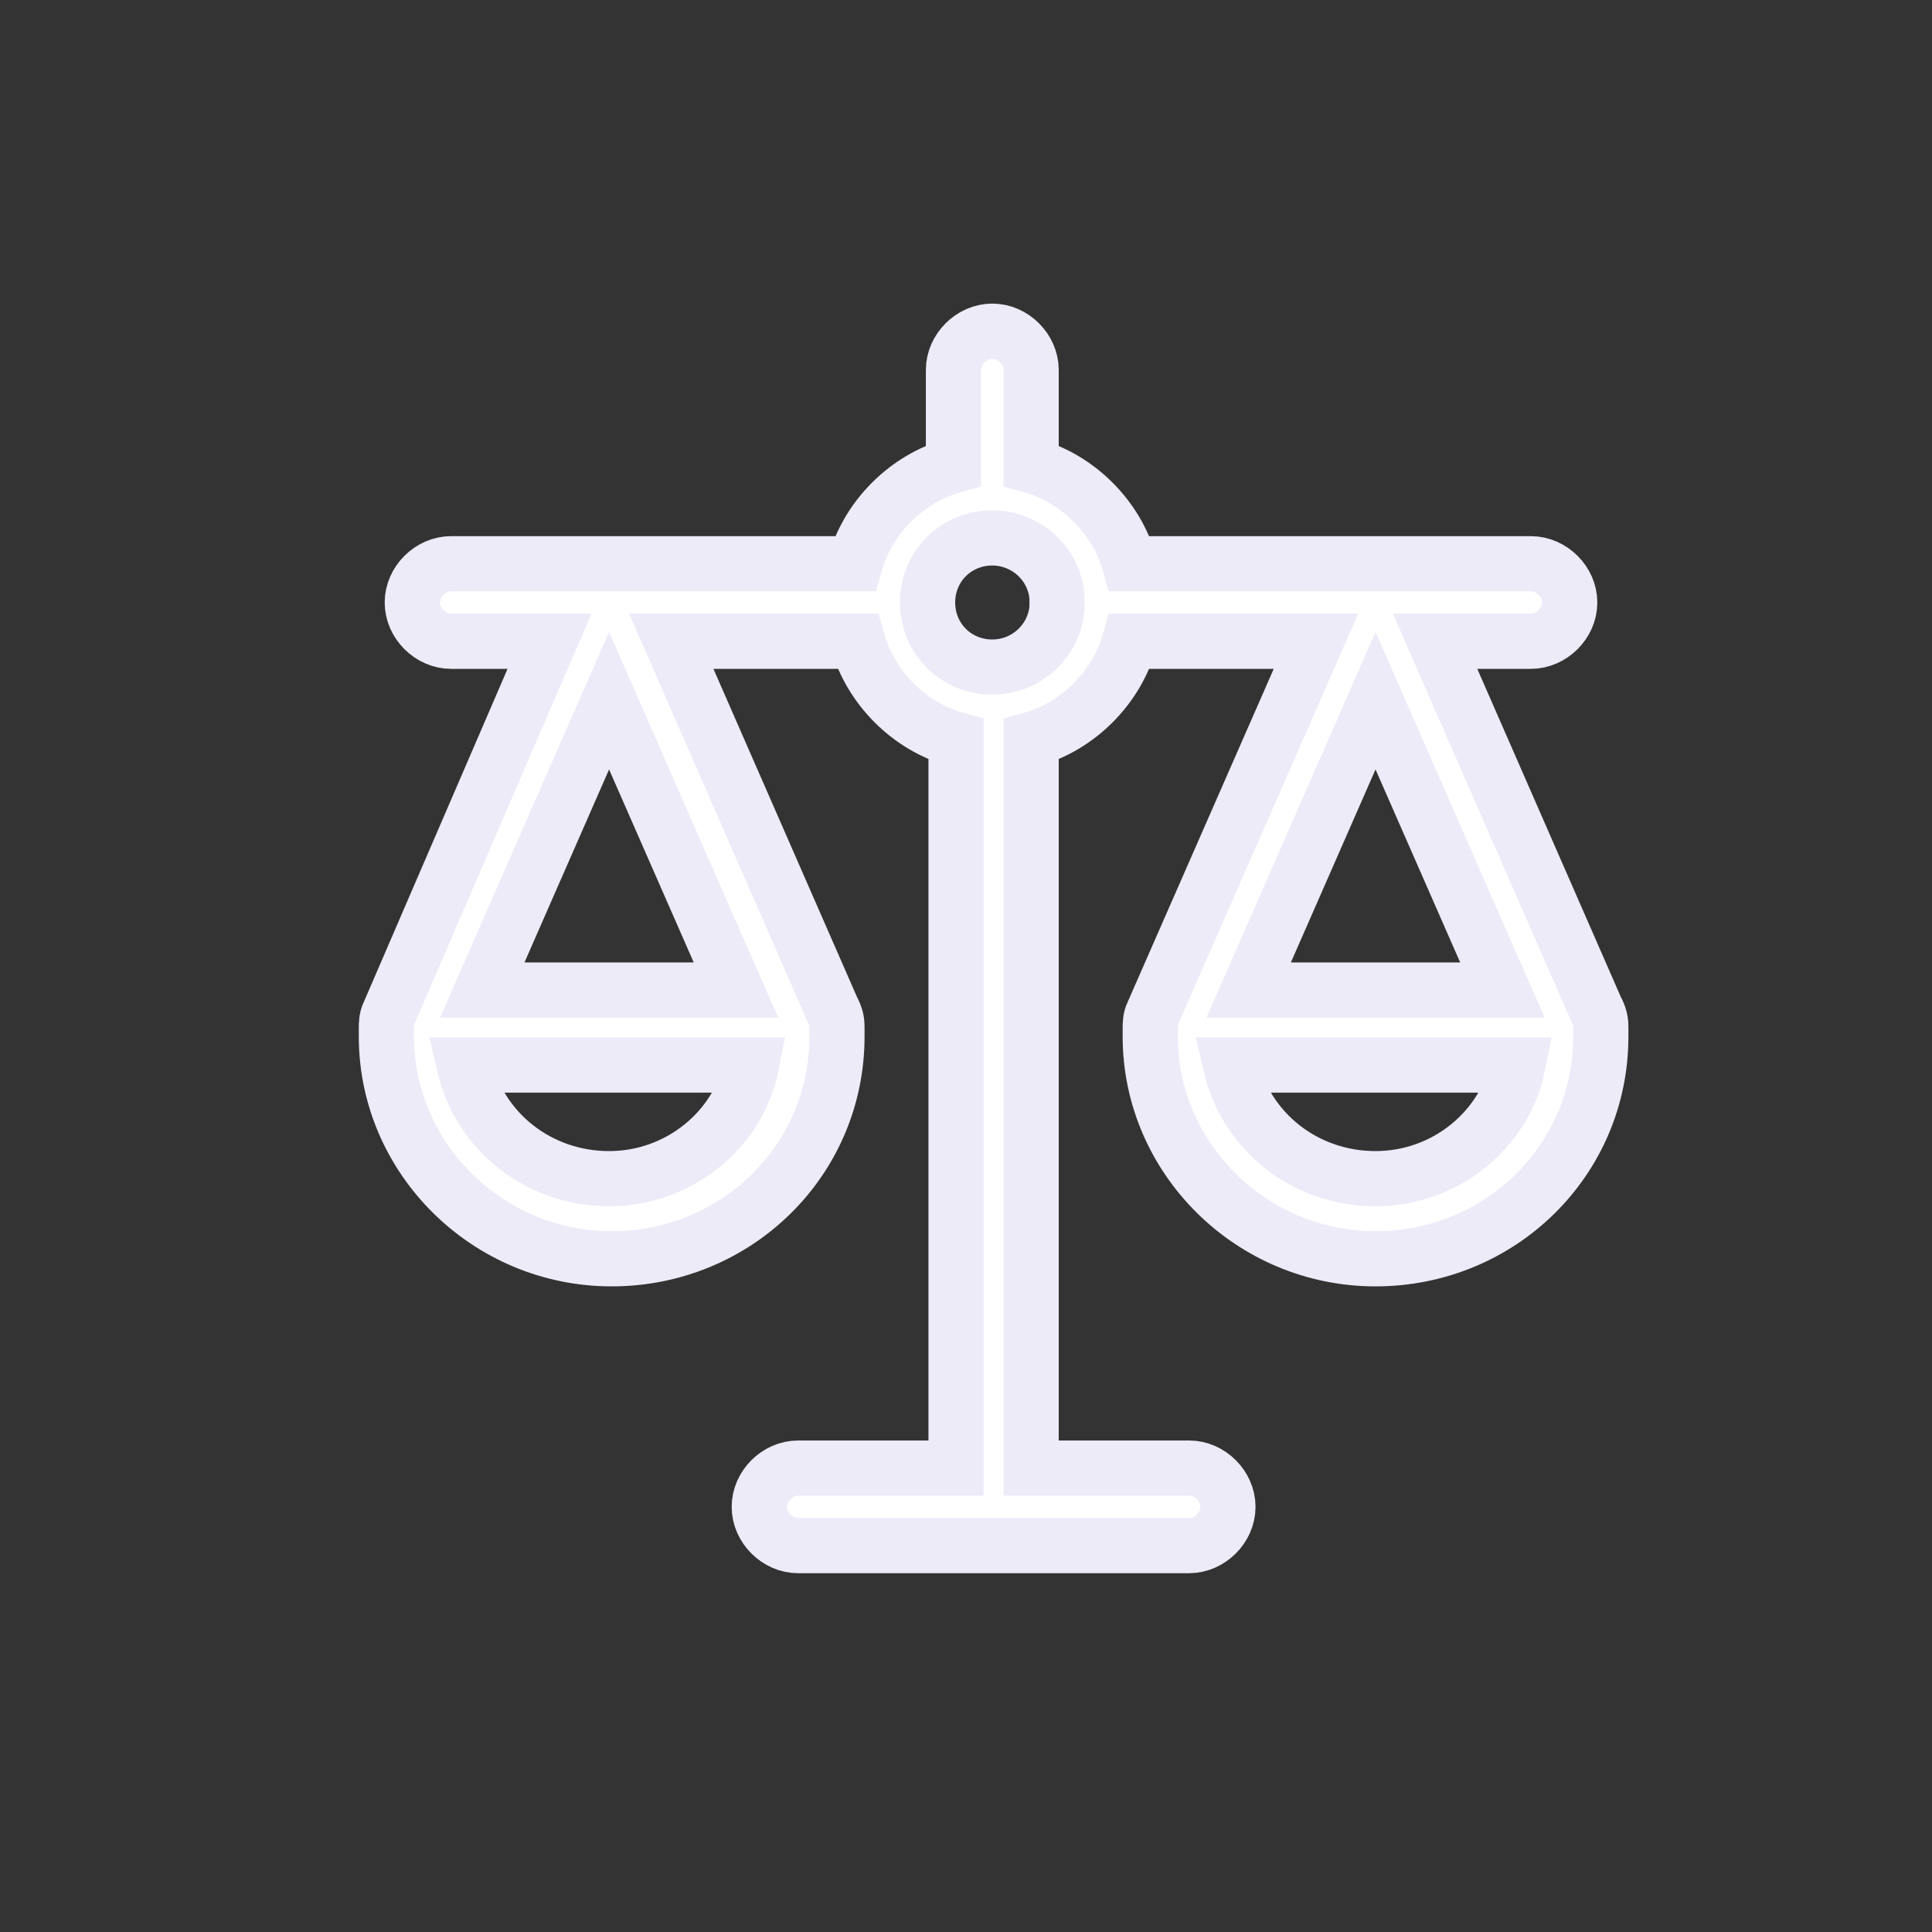 <svg width="35" height="35" viewBox="0 0 35 35" fill="none" xmlns="http://www.w3.org/2000/svg">
<rect x="0" y="0" width="35" height="35" fill="#333333" stroke="none"/>
<path d="M28.906 18.264L25.998 11.617H27.733C28.109 11.617 28.437 11.289 28.437 10.915C28.437 10.54 28.109 10.213 27.733 10.213H20.463C20.228 9.37 19.524 8.668 18.68 8.434V6.702C18.68 6.328 18.352 6 17.977 6C17.601 6 17.273 6.328 17.273 6.702V8.434C16.429 8.668 15.725 9.37 15.49 10.213H8.173C7.797 10.213 7.469 10.54 7.469 10.915C7.469 11.289 7.797 11.617 8.173 11.617H9.955L7.047 18.357C7 18.451 7 18.545 7 18.638V18.779C7 20.979 8.829 22.804 11.081 22.804C13.333 22.804 15.162 21.026 15.162 18.779V18.591C15.162 18.451 15.115 18.357 15.068 18.264L12.16 11.617H15.537C15.772 12.46 16.476 13.162 17.32 13.396V26.596H14.458C14.083 26.596 13.755 26.923 13.755 27.298C13.755 27.672 14.083 28 14.458 28H17.977H21.542C21.917 28 22.245 27.672 22.245 27.298C22.245 26.923 21.917 26.596 21.542 26.596H18.68V13.396C19.524 13.162 20.228 12.46 20.463 11.617H23.84L20.885 18.357C20.838 18.451 20.838 18.545 20.838 18.638V18.779C20.838 20.979 22.667 22.804 24.919 22.804C27.171 22.804 29 21.026 29 18.779V18.591C29 18.451 28.953 18.357 28.906 18.264ZM11.034 21.353C9.768 21.353 8.689 20.511 8.407 19.294H13.614C13.38 20.464 12.301 21.353 11.034 21.353ZM8.736 17.936L11.034 12.694L13.333 17.936H8.736ZM17.977 12.085C17.32 12.085 16.804 11.57 16.804 10.915C16.804 10.26 17.32 9.745 17.977 9.745C18.586 9.745 19.102 10.213 19.149 10.821V10.915V11.008C19.102 11.617 18.586 12.085 17.977 12.085ZM24.919 12.694L27.218 17.936H22.62L24.919 12.694ZM24.919 21.353C23.652 21.353 22.574 20.511 22.292 19.294H27.499C27.264 20.464 26.186 21.353 24.919 21.353Z" fill="white"/>
<path d="M28.906 18.264L25.998 11.617H27.733C28.109 11.617 28.437 11.289 28.437 10.915C28.437 10.54 28.109 10.213 27.733 10.213H20.463C20.228 9.37 19.524 8.668 18.68 8.434V6.702C18.68 6.328 18.352 6 17.977 6C17.601 6 17.273 6.328 17.273 6.702V8.434C16.429 8.668 15.725 9.37 15.49 10.213H8.173C7.797 10.213 7.469 10.54 7.469 10.915C7.469 11.289 7.797 11.617 8.173 11.617H9.955L7.047 18.357C7 18.451 7 18.545 7 18.638V18.779C7 20.979 8.829 22.804 11.081 22.804C13.333 22.804 15.162 21.026 15.162 18.779V18.591C15.162 18.451 15.115 18.357 15.068 18.264L12.16 11.617H15.537C15.772 12.46 16.476 13.162 17.32 13.396V26.596H14.458C14.083 26.596 13.755 26.923 13.755 27.298C13.755 27.672 14.083 28 14.458 28H17.977H21.542C21.917 28 22.245 27.672 22.245 27.298C22.245 26.923 21.917 26.596 21.542 26.596H18.68V13.396C19.524 13.162 20.228 12.46 20.463 11.617H23.84L20.885 18.357C20.838 18.451 20.838 18.545 20.838 18.638V18.779C20.838 20.979 22.667 22.804 24.919 22.804C27.171 22.804 29 21.026 29 18.779V18.591C29 18.451 28.953 18.357 28.906 18.264ZM11.034 21.353C9.768 21.353 8.689 20.511 8.407 19.294H13.614C13.38 20.464 12.301 21.353 11.034 21.353ZM8.736 17.936L11.034 12.694L13.333 17.936H8.736ZM17.977 12.085C17.32 12.085 16.804 11.57 16.804 10.915C16.804 10.26 17.32 9.745 17.977 9.745C18.586 9.745 19.102 10.213 19.149 10.821V10.915V11.008C19.102 11.617 18.586 12.085 17.977 12.085ZM24.919 12.694L27.218 17.936H22.62L24.919 12.694ZM24.919 21.353C23.652 21.353 22.574 20.511 22.292 19.294H27.499C27.264 20.464 26.186 21.353 24.919 21.353Z" stroke="#EDEBF8"/>
</svg>

